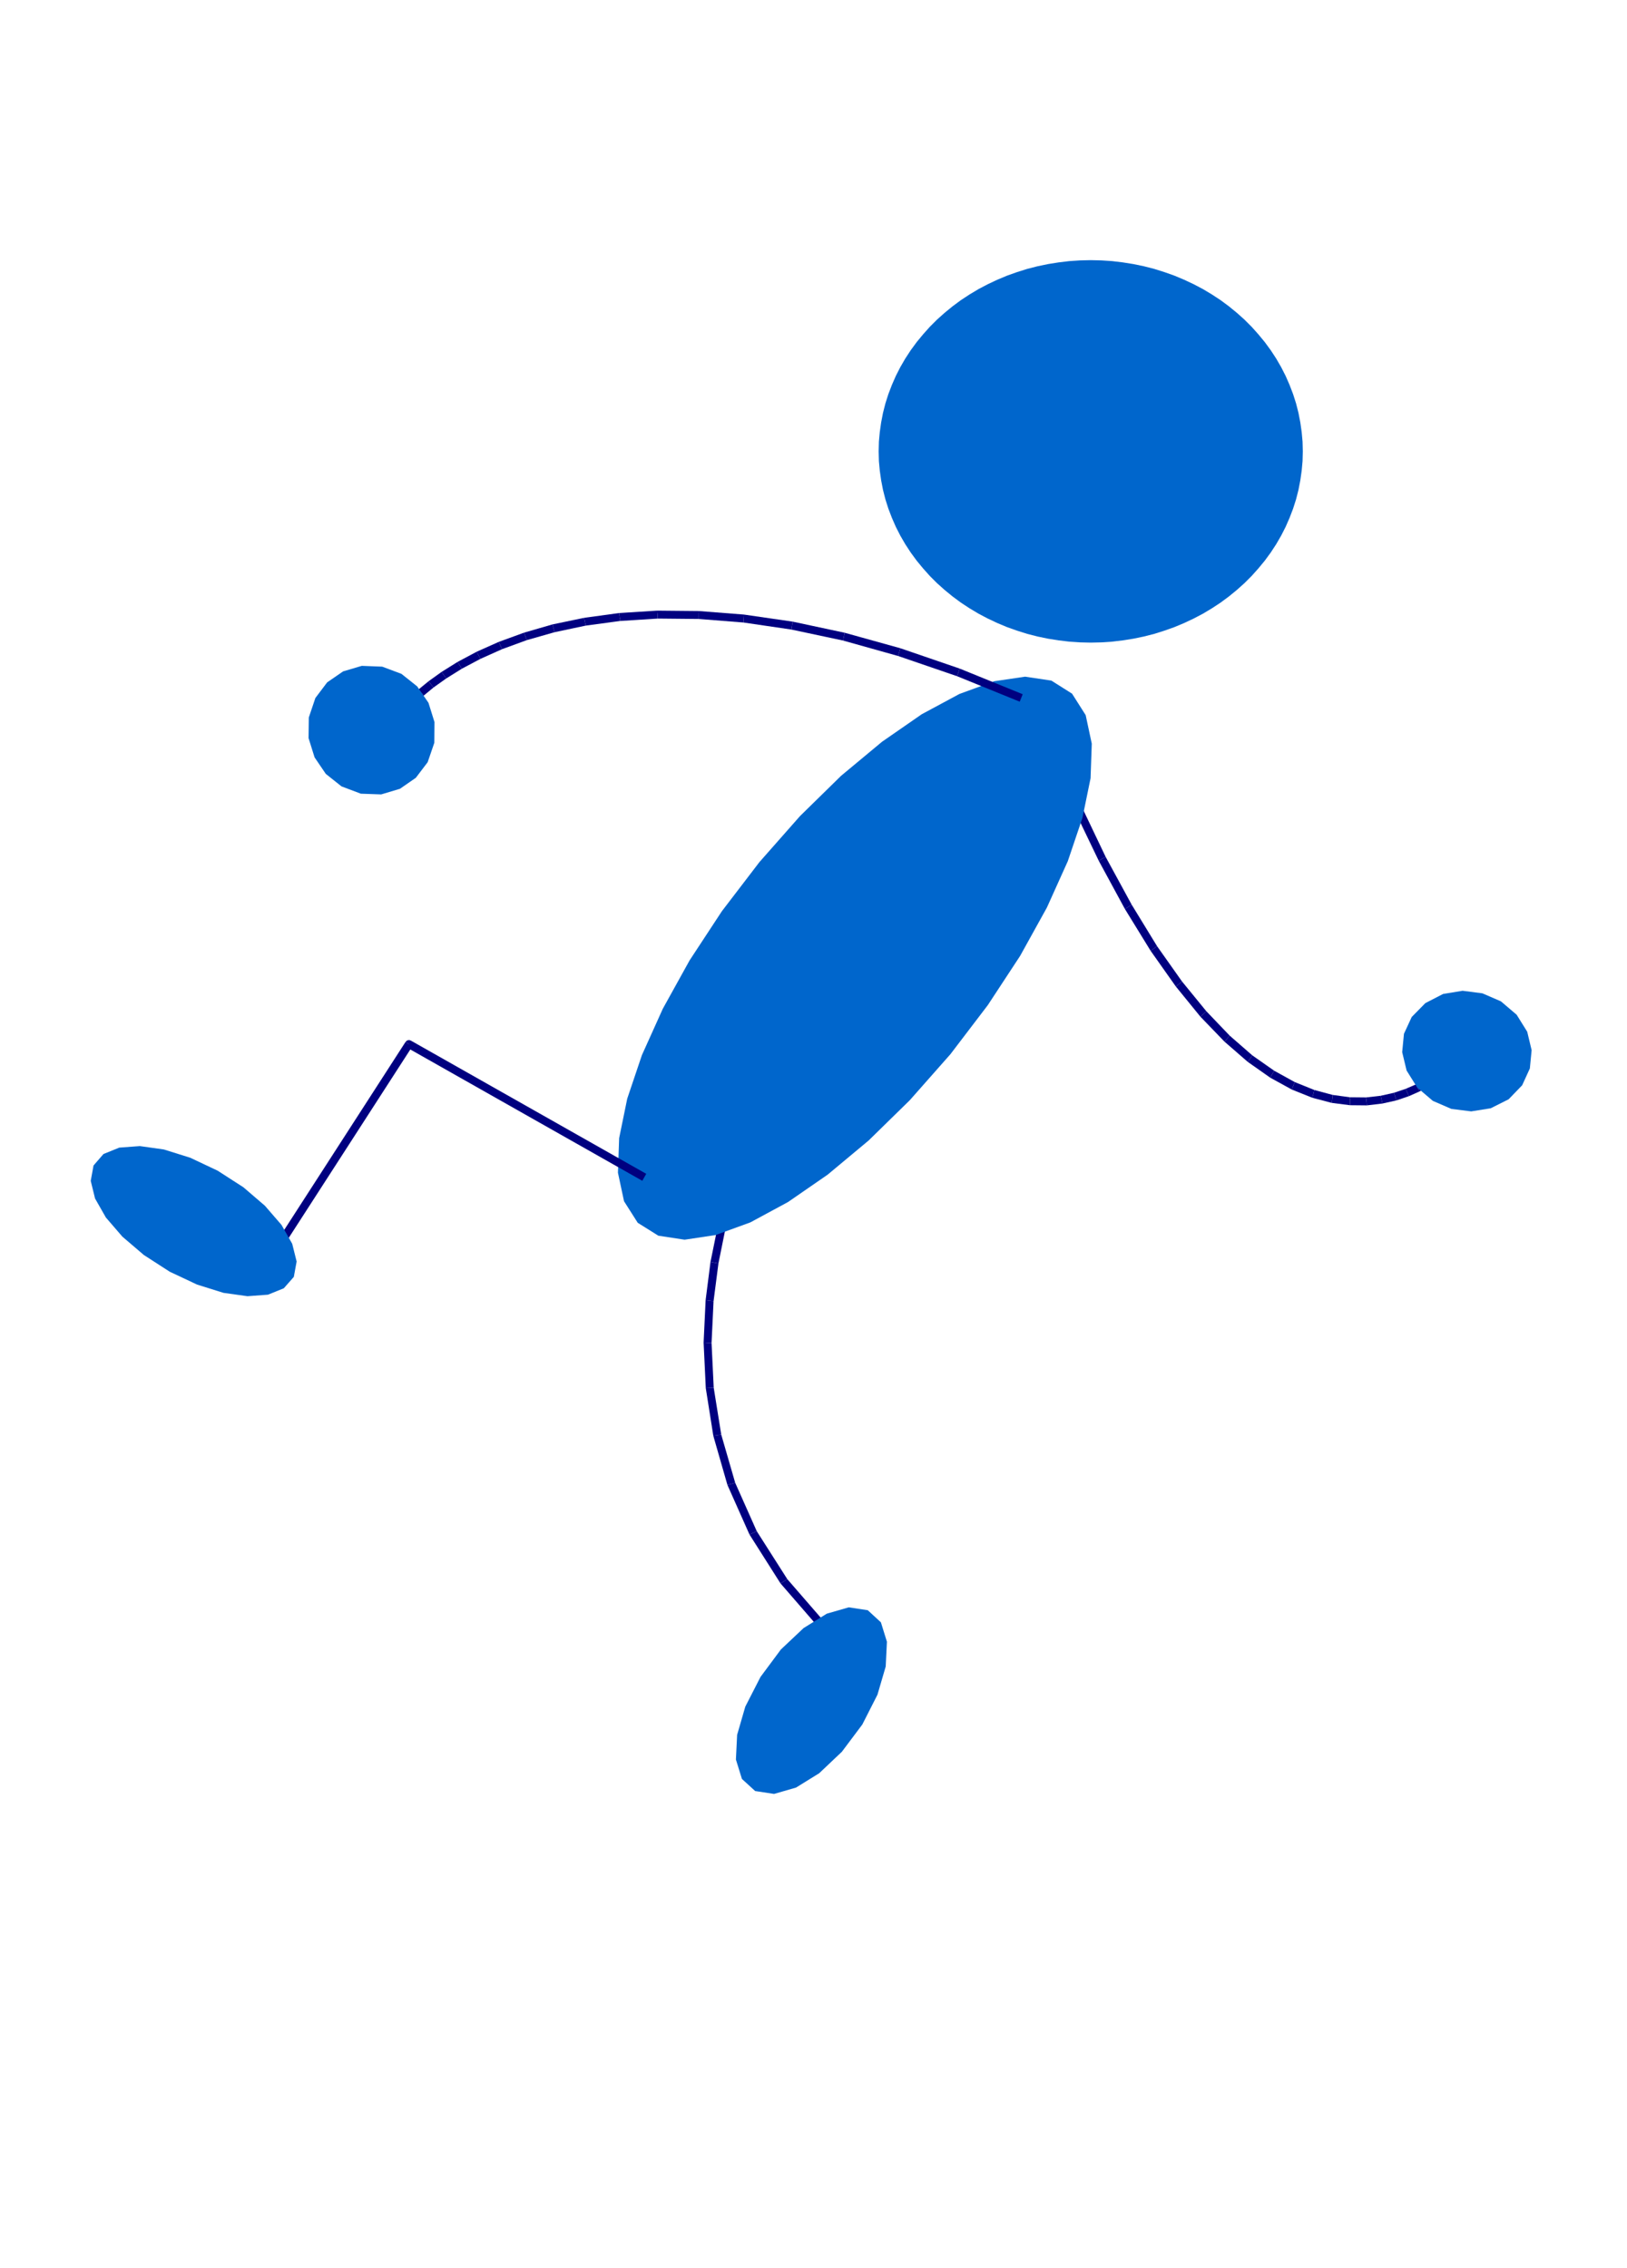 <?xml version="1.0" encoding="UTF-8"?>
<!DOCTYPE svg PUBLIC "-//W3C//DTD SVG 1.0//EN" "http://www.w3.org/TR/2001/REC-SVG-20010904/DTD/svg10.dtd">
<svg height="283mm" viewBox="0 0 20300 28300" width="203mm">
  <g style="stroke:none;fill:rgb(0,0,128)">
    <polygon points="10908,20911 10252,20349 10290,20317 10327,20284 10973,20836 10908,20911"/>
    <polygon points="10290,20317 10252,20349 9738,19756 9781,19730 9823,19703 10327,20284 10290,20317"/>
    <polygon points="9781,19730 9738,19756 9351,19146 9397,19126 9442,19105 9823,19703 9781,19730"/>
    <polygon points="9397,19126 9351,19146 9076,18528 9125,18515 9173,18501 9442,19105 9397,19126"/>
    <polygon points="9125,18515 9076,18528 8900,17915 8950,17908 8999,17900 9173,18501 9125,18515"/>
    <polygon points="8950,17908 8900,17915 8806,17320 8856,17318 8905,17315 8999,17900 8950,17908"/>
    <polygon points="8856,17318 8806,17320 8779,16751 8829,16754 8878,16756 8905,17315 8856,17318"/>
    <polygon points="8829,16754 8779,16751 8804,16222 8854,16229 8903,16235 8878,16756 8829,16754"/>
    <polygon points="8854,16229 8804,16222 8865,15744 8915,15754 8964,15763 8903,16235 8854,16229"/>
    <polygon points="8915,15754 8865,15744 8950,15327 8999,15340 9047,15352 8964,15763 8915,15754"/>
    <polygon points="8999,15340 8950,15327 9042,14982 9090,14998 9137,15013 9047,15352 8999,15340"/>
    <polygon points="9090,14998 9042,14982 9127,14722 9174,14740 9220,14757 9137,15013 9090,14998"/>
    <polygon points="9174,14740 9127,14722 9189,14556 9235,14576 9280,14595 9220,14757 9174,14740"/>
    <polygon points="9235,14576 9189,14556 9213,14500 9304,14539 9280,14595 9235,14576"/>
  </g>
  <g style="stroke:none;fill:rgb(0,102,204)">
    <polygon points="9489,20923 9743,20581 10026,20314 10316,20134 10590,20055 10827,20091 10991,20242 11066,20484 11051,20793 10948,21145 10759,21517 10504,21857 10221,22125 9932,22304 9658,22383 9422,22347 9257,22196 9182,21954 9197,21646 9299,21294 9489,20923"/>
  </g>
  <g style="stroke:none;fill:rgb(0,0,128)">
    <polygon points="13135,9231 13468,10006 13423,10028 13377,10049 13044,9270 13135,9231"/>
    <polygon points="13423,10028 13468,10006 13795,10691 13752,10715 13708,10738 13377,10049 13423,10028"/>
    <polygon points="13752,10715 13795,10691 14120,11288 14078,11315 14035,11341 13708,10738 13752,10715"/>
    <polygon points="14078,11315 14120,11288 14437,11806 14397,11835 14356,11863 14035,11341 14078,11315"/>
    <polygon points="14397,11835 14437,11806 14748,12246 14710,12278 14671,12309 14356,11863 14397,11835"/>
    <polygon points="14710,12278 14748,12246 15051,12617 15015,12652 14978,12686 14671,12309 14710,12278"/>
    <polygon points="15015,12652 15051,12617 15343,12922 15311,12960 15278,12997 14978,12686 15015,12652"/>
    <polygon points="15311,12960 15343,12922 15625,13168 15597,13209 15568,13249 15278,12997 15311,12960"/>
    <polygon points="15597,13209 15625,13168 15897,13359 15873,13403 15848,13446 15568,13249 15597,13209"/>
    <polygon points="15873,13403 15897,13359 16154,13501 16136,13548 16117,13594 15848,13446 15873,13403"/>
    <polygon points="16136,13548 16154,13501 16399,13600 16387,13649 16374,13697 16117,13594 16136,13548"/>
    <polygon points="16387,13649 16399,13600 16629,13662 16623,13712 16616,13761 16374,13697 16387,13649"/>
    <polygon points="16623,13712 16629,13662 16845,13691 16845,13741 16844,13790 16616,13761 16623,13712"/>
    <polygon points="16845,13741 16845,13691 17044,13693 17050,13743 17055,13792 16844,13790 16845,13741"/>
    <polygon points="17050,13743 17044,13693 17227,13672 17238,13721 17248,13769 17055,13792 17050,13743"/>
    <polygon points="17238,13721 17227,13672 17392,13635 17408,13683 17423,13730 17248,13769 17238,13721"/>
    <polygon points="17408,13683 17392,13635 17538,13586 17559,13632 17579,13677 17423,13730 17408,13683"/>
    <polygon points="17559,13632 17538,13586 17665,13531 17689,13575 17712,13618 17579,13677 17559,13632"/>
    <polygon points="17689,13575 17665,13531 17771,13473 17798,13516 17824,13558 17712,13618 17689,13575"/>
    <polygon points="17798,13516 17771,13473 17855,13420 17885,13461 17914,13501 17824,13558 17798,13516"/>
    <polygon points="17885,13461 17855,13420 17915,13377 17948,13416 17980,13454 17914,13501 17885,13461"/>
    <polygon points="17948,13416 17915,13377 17955,13344 17986,13384 18016,13423 17980,13454 17948,13416"/>
    <polygon points="17986,13384 17955,13344 17969,13333 18030,13412 18016,13423 17986,13384"/>
  </g>
  <g style="stroke:none;fill:rgb(0,102,204)">
    <polygon points="17683,13570 17550,13357 17495,13128 17517,12899 17614,12689 17784,12516 18005,12402 18249,12362 18496,12394 18727,12494 18923,12661 19055,12873 19110,13103 19088,13331 18992,13541 18823,13716 18600,13828 18356,13867 18109,13836 17878,13736 17683,13570"/>
    <polygon points="7957,15257 7786,14988 7710,14632 7725,14201 7826,13708 8009,13165 8270,12586 8604,11983 9007,11369 9475,10757 9981,10183 10494,9680 11005,9255 11500,8912 11970,8659 12404,8500 12790,8443 13118,8492 13376,8655 13546,8923 13622,9279 13607,9710 13506,10203 13323,10745 13062,11324 12728,11927 12325,12541 11858,13154 11351,13728 10838,14230 10327,14656 9832,14998 9362,15252 8928,15410 8542,15468 8214,15418 7957,15257"/>
  </g>
  <g style="stroke:none;fill:rgb(0,0,128)">
    <polygon points="12723,8755 11941,8437 11958,8390 11974,8342 12760,8662 12723,8755"/>
    <polygon points="11958,8390 11941,8437 11206,8185 11220,8137 11233,8088 11974,8342 11958,8390"/>
    <polygon points="11220,8137 11206,8185 10518,7992 10529,7944 10539,7895 11233,8088 11220,8137"/>
    <polygon points="10529,7944 10518,7992 9874,7855 9882,7806 9889,7756 10539,7895 10529,7944"/>
    <polygon points="9882,7806 9874,7855 9275,7767 9279,7718 9282,7668 9889,7756 9882,7806"/>
    <polygon points="9279,7718 9275,7767 8719,7723 8720,7674 8720,7624 9282,7668 9279,7718"/>
    <polygon points="8720,7674 8719,7723 8207,7718 8204,7669 8200,7619 8720,7624 8720,7674"/>
    <polygon points="8204,7669 8207,7718 7737,7748 7731,7699 7724,7649 8200,7619 8204,7669"/>
    <polygon points="7731,7699 7737,7748 7308,7806 7298,7758 7287,7709 7724,7649 7731,7699"/>
    <polygon points="7298,7758 7308,7806 6920,7888 6907,7840 6893,7791 7287,7709 7298,7758"/>
    <polygon points="6907,7840 6920,7888 6573,7987 6556,7941 6538,7894 6893,7791 6907,7840"/>
    <polygon points="6556,7941 6573,7987 6264,8100 6244,8055 6223,8009 6538,7894 6556,7941"/>
    <polygon points="6244,8055 6264,8100 5994,8221 5971,8177 5947,8132 6223,8009 6244,8055"/>
    <polygon points="5971,8177 5994,8221 5762,8344 5736,8302 5709,8259 5947,8132 5971,8177"/>
    <polygon points="5736,8302 5762,8344 5568,8465 5539,8425 5509,8384 5709,8259 5736,8302"/>
    <polygon points="5539,8425 5568,8465 5409,8578 5378,8540 5346,8501 5509,8384 5539,8425"/>
    <polygon points="5378,8540 5409,8578 5288,8678 5254,8642 5219,8605 5346,8501 5378,8540"/>
    <polygon points="5254,8642 5288,8678 5202,8760 5165,8727 5127,8693 5219,8605 5254,8642"/>
    <polygon points="5202,8760 5147,8821 5110,8788 5067,8762 5067,8762 5072,8754 5127,8693 5165,8727 5202,8760"/>
    <polygon points="5110,8788 5152,8813 5132,8846 5047,8795 5067,8762 5110,8788"/>
  </g>
  <g style="stroke:none;fill:rgb(0,102,204)">
    <polygon points="4502,9903 4261,9812 4065,9656 3925,9450 3850,9210 3853,8952 3935,8709 4082,8514 4281,8377 4514,8308 4769,8318 5009,8408 5205,8564 5346,8769 5421,9009 5419,9268 5336,9510 5188,9705 4990,9842 4756,9912 4502,9903"/>
  </g>
  <g style="stroke:none;fill:rgb(0,0,128)">
    <polygon points="8014,14733 5078,13071 5103,13028 5060,13000 5060,13000 5066,12994 5072,12988 5079,12983 5087,12980 5095,12978 5103,12978 5111,12978 5127,12984 8063,14646 8014,14733"/>
    <polygon points="5103,13028 5145,13055 3429,15714 3344,15659 5060,13000 5103,13028"/>
  </g>
  <g style="stroke:none;fill:rgb(0,102,204)">
    <polygon points="2117,15867 1795,15659 1527,15430 1321,15191 1186,14954 1132,14734 1167,14542 1291,14399 1488,14319 1745,14300 2044,14342 2373,14445 2716,14607 3037,14814 3305,15044 3512,15283 3646,15519 3701,15740 3666,15932 3541,16074 3344,16154 3088,16173 2788,16131 2459,16028 2117,15867"/>
    <polygon points="16255,5632 16252,5511 16241,5391 16224,5271 16201,5152 16171,5034 16134,4918 16090,4803 16041,4691 15985,4581 15923,4474 15855,4370 15781,4269 15701,4172 15617,4078 15527,3988 15432,3903 15333,3822 15229,3745 15121,3674 15009,3607 14893,3546 14774,3490 14652,3439 14528,3395 14401,3355 14272,3322 14142,3295 14010,3274 13877,3258 13743,3249 13609,3246 13609,3246 13475,3249 13341,3258 13208,3274 13076,3295 12946,3322 12817,3355 12690,3395 12566,3439 12444,3490 12325,3546 12209,3607 12097,3674 11989,3745 11885,3822 11786,3903 11691,3988 11601,4078 11517,4172 11437,4269 11363,4370 11295,4474 11233,4581 11177,4691 11128,4803 11084,4918 11047,5034 11017,5152 10994,5271 10977,5391 10966,5511 10963,5632 10963,5632 10966,5753 10977,5873 10994,5993 11017,6112 11047,6230 11084,6346 11128,6461 11177,6573 11233,6683 11295,6790 11363,6894 11437,6995 11517,7092 11601,7186 11691,7276 11786,7361 11885,7442 11989,7519 12097,7590 12209,7657 12325,7718 12444,7774 12566,7825 12690,7869 12817,7909 12946,7942 13076,7969 13208,7990 13341,8006 13475,8015 13609,8018 13609,8018 13743,8015 13877,8006 14010,7990 14142,7969 14272,7942 14401,7909 14528,7869 14652,7825 14774,7774 14893,7718 15009,7657 15121,7590 15229,7519 15333,7442 15432,7361 15527,7276 15617,7186 15701,7092 15781,6995 15855,6894 15923,6790 15985,6683 16041,6573 16090,6461 16134,6346 16171,6230 16201,6112 16224,5993 16241,5873 16252,5753 16255,5632"/>
  </g>
</svg>
